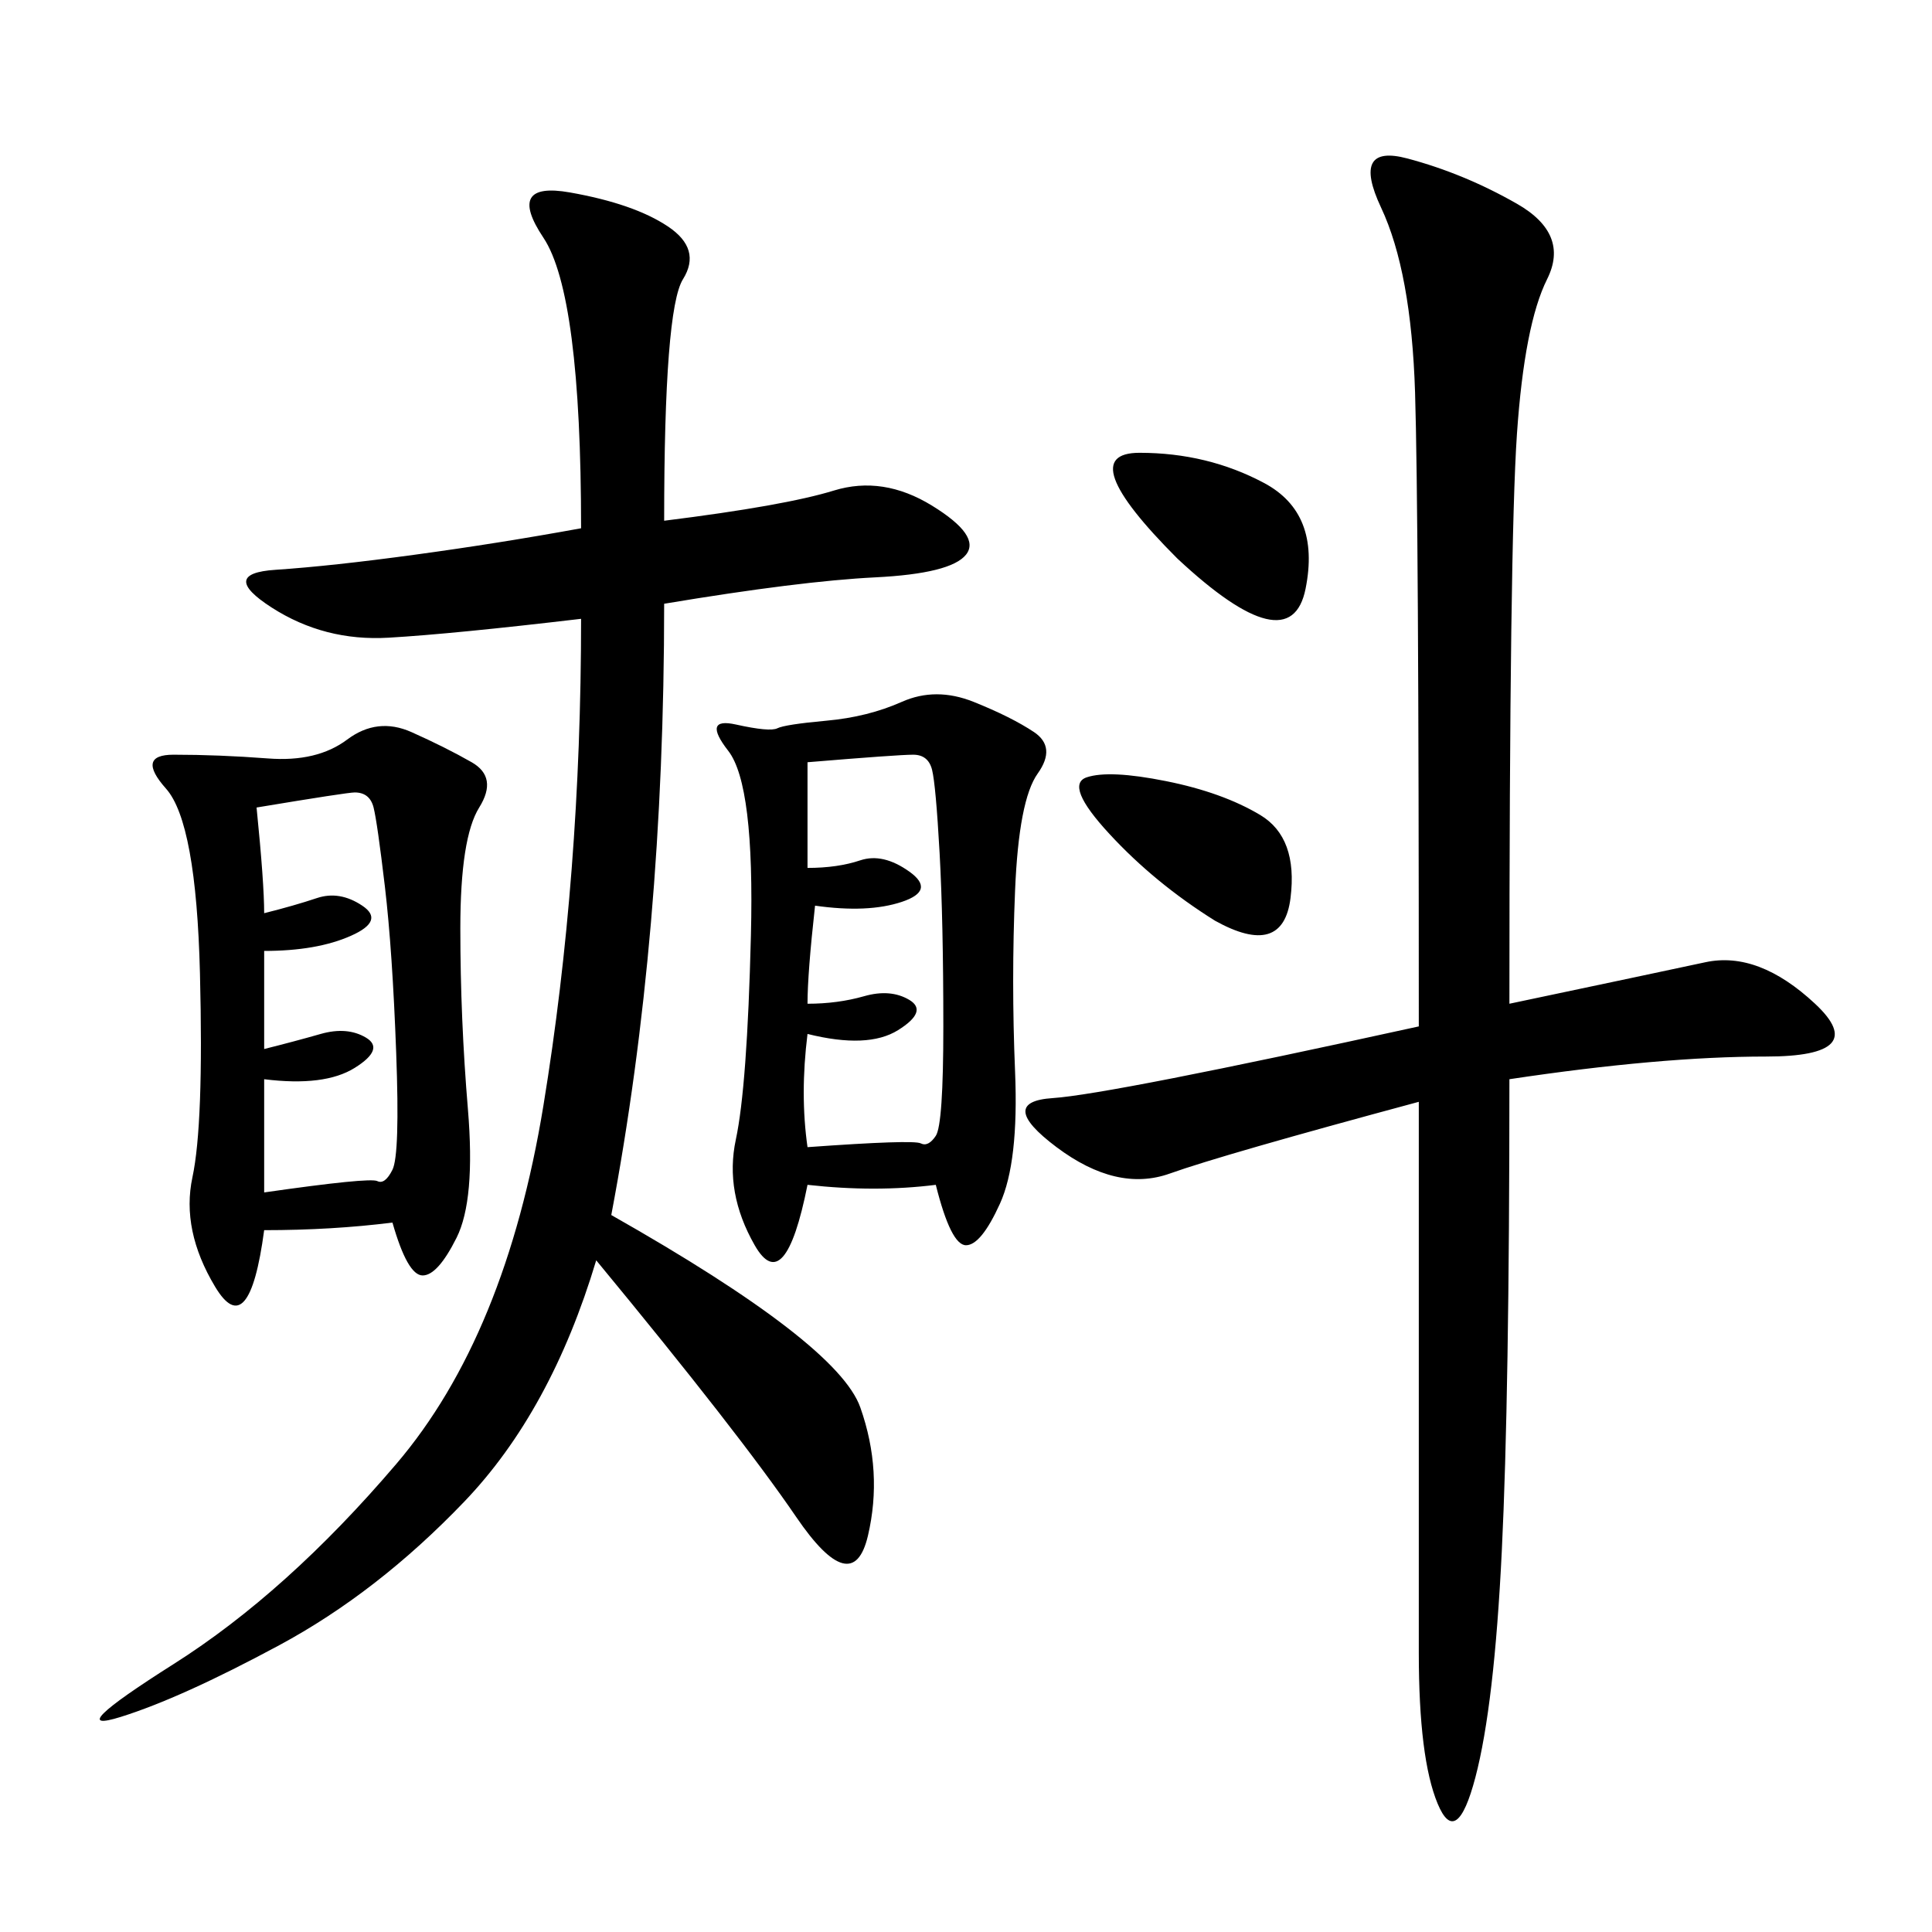 <svg xmlns="http://www.w3.org/2000/svg" xmlns:xlink="http://www.w3.org/1999/xlink" width="300" height="300"><path d="M103.13 80.86Q121.88 78.52 129.49 76.17Q137.11 73.83 144.73 78.52Q152.34 83.20 150 86.13Q147.66 89.06 135.94 89.65Q124.22 90.23 103.13 93.75L103.13 93.75Q103.13 145.31 94.92 188.67L94.92 188.67Q130.08 208.59 133.59 218.55Q137.11 228.52 134.77 238.48Q132.42 248.44 123.63 235.55Q114.84 222.66 92.58 195.70L92.58 195.70Q85.55 219.14 72.07 233.20Q58.59 247.27 43.36 255.47Q28.13 263.67 18.75 266.60Q9.38 269.53 26.95 258.40Q44.53 247.27 61.52 227.34Q78.52 207.42 84.38 171.68Q90.23 135.94 90.23 96.09L90.23 96.09Q70.31 98.44 60.35 99.02Q50.39 99.61 42.19 94.34Q33.98 89.06 42.77 88.48Q51.56 87.89 64.45 86.13Q77.34 84.38 90.23 82.03L90.23 82.03Q90.23 45.70 84.38 36.91Q78.52 28.13 88.48 29.88Q98.44 31.64 103.71 35.16Q108.98 38.67 106.05 43.36Q103.13 48.05 103.13 80.86L103.13 80.86ZM234.38 155.86Q256.64 151.17 264.84 149.41Q273.05 147.66 281.84 155.86Q290.63 164.06 274.22 164.06L274.22 164.06Q257.81 164.06 234.38 167.58L234.38 167.58Q234.38 216.80 233.20 240.82Q232.03 264.84 229.10 275.98Q226.17 287.11 223.24 280.08Q220.31 273.05 220.31 256.64L220.31 256.64L220.31 171.09Q189.84 179.30 181.64 182.23Q173.44 185.16 164.06 178.13Q154.69 171.09 163.48 170.51Q172.27 169.92 220.31 159.38L220.31 159.38Q220.31 79.69 219.73 60.94Q219.14 42.19 214.45 32.23Q209.77 22.27 218.55 24.61Q227.34 26.95 235.55 31.64Q243.75 36.33 240.23 43.36Q236.72 50.39 235.55 67.38Q234.38 84.38 234.38 155.86L234.38 155.86ZM60.94 189.84Q51.56 191.02 41.02 191.02L41.02 191.02Q38.67 208.59 33.40 199.80Q28.13 191.02 29.88 182.81Q31.64 174.61 31.05 151.17Q30.47 127.73 25.78 122.46Q21.09 117.19 26.95 117.19L26.95 117.19Q33.98 117.19 41.60 117.77Q49.22 118.36 53.91 114.84Q58.59 111.33 63.87 113.67Q69.14 116.02 73.24 118.36Q77.34 120.70 74.41 125.39Q71.48 130.08 71.48 144.14L71.48 144.14Q71.48 158.20 72.66 172.27Q73.83 186.33 70.90 192.19Q67.97 198.05 65.63 198.05L65.63 198.05Q63.28 198.05 60.94 189.84L60.94 189.84ZM145.31 183.98Q135.94 185.16 125.39 183.98L125.39 183.98Q121.88 201.56 117.19 193.36Q112.50 185.16 114.26 176.95Q116.02 168.75 116.60 145.31Q117.19 121.88 113.09 116.60Q108.98 111.33 114.26 112.50Q119.53 113.67 120.70 113.09Q121.88 112.50 128.32 111.91Q134.77 111.33 140.04 108.98Q145.31 106.64 151.17 108.98Q157.03 111.33 160.55 113.67Q164.06 116.02 161.13 120.12Q158.20 124.22 157.62 138.28Q157.03 152.34 157.62 166.41Q158.20 180.47 155.27 186.91Q152.34 193.36 150 193.36L150 193.36Q147.66 193.36 145.31 183.98L145.31 183.98ZM125.39 118.36L125.39 134.77Q130.08 134.77 133.59 133.59Q137.11 132.42 141.21 135.35Q145.31 138.28 140.04 140.04Q134.77 141.80 126.56 140.63L126.56 140.63Q125.39 151.17 125.39 155.86L125.39 155.86Q130.08 155.86 134.18 154.69Q138.28 153.52 141.21 155.27Q144.14 157.03 139.45 159.96Q134.77 162.89 125.39 160.55L125.39 160.55Q124.22 169.92 125.39 178.13L125.39 178.13Q141.80 176.95 142.97 177.54Q144.14 178.13 145.31 176.37Q146.48 174.61 146.48 159.38L146.48 159.38Q146.48 142.97 145.90 132.42Q145.31 121.88 144.73 119.53Q144.14 117.19 141.80 117.19L141.80 117.19Q139.45 117.19 125.39 118.36L125.39 118.36ZM39.84 125.39Q41.02 137.11 41.02 141.80L41.02 141.80Q45.70 140.63 49.22 139.45Q52.73 138.28 56.25 140.63Q59.77 142.97 54.49 145.31Q49.22 147.66 41.02 147.66L41.02 147.66L41.02 162.89Q45.70 161.72 49.80 160.55Q53.91 159.38 56.84 161.13Q59.77 162.89 55.08 165.82Q50.39 168.75 41.02 167.58L41.02 167.58L41.02 185.16Q57.42 182.81 58.59 183.40Q59.77 183.98 60.94 181.64Q62.11 179.30 61.52 163.48Q60.94 147.66 59.77 137.70Q58.59 127.73 58.01 125.39Q57.42 123.05 55.08 123.05L55.08 123.05Q53.91 123.05 39.84 125.39L39.84 125.39ZM188.67 142.97Q179.30 137.11 172.27 129.49Q165.23 121.88 168.75 120.70Q172.27 119.53 181.05 121.29Q189.84 123.05 195.70 126.56Q201.56 130.08 200.39 139.45Q199.22 148.83 188.67 142.97L188.67 142.97ZM182.81 86.72Q166.41 70.31 176.95 70.31L176.95 70.31Q187.50 70.31 196.29 75Q205.08 79.69 202.73 91.41Q200.39 103.13 182.81 86.72L182.81 86.72Z"/></svg>